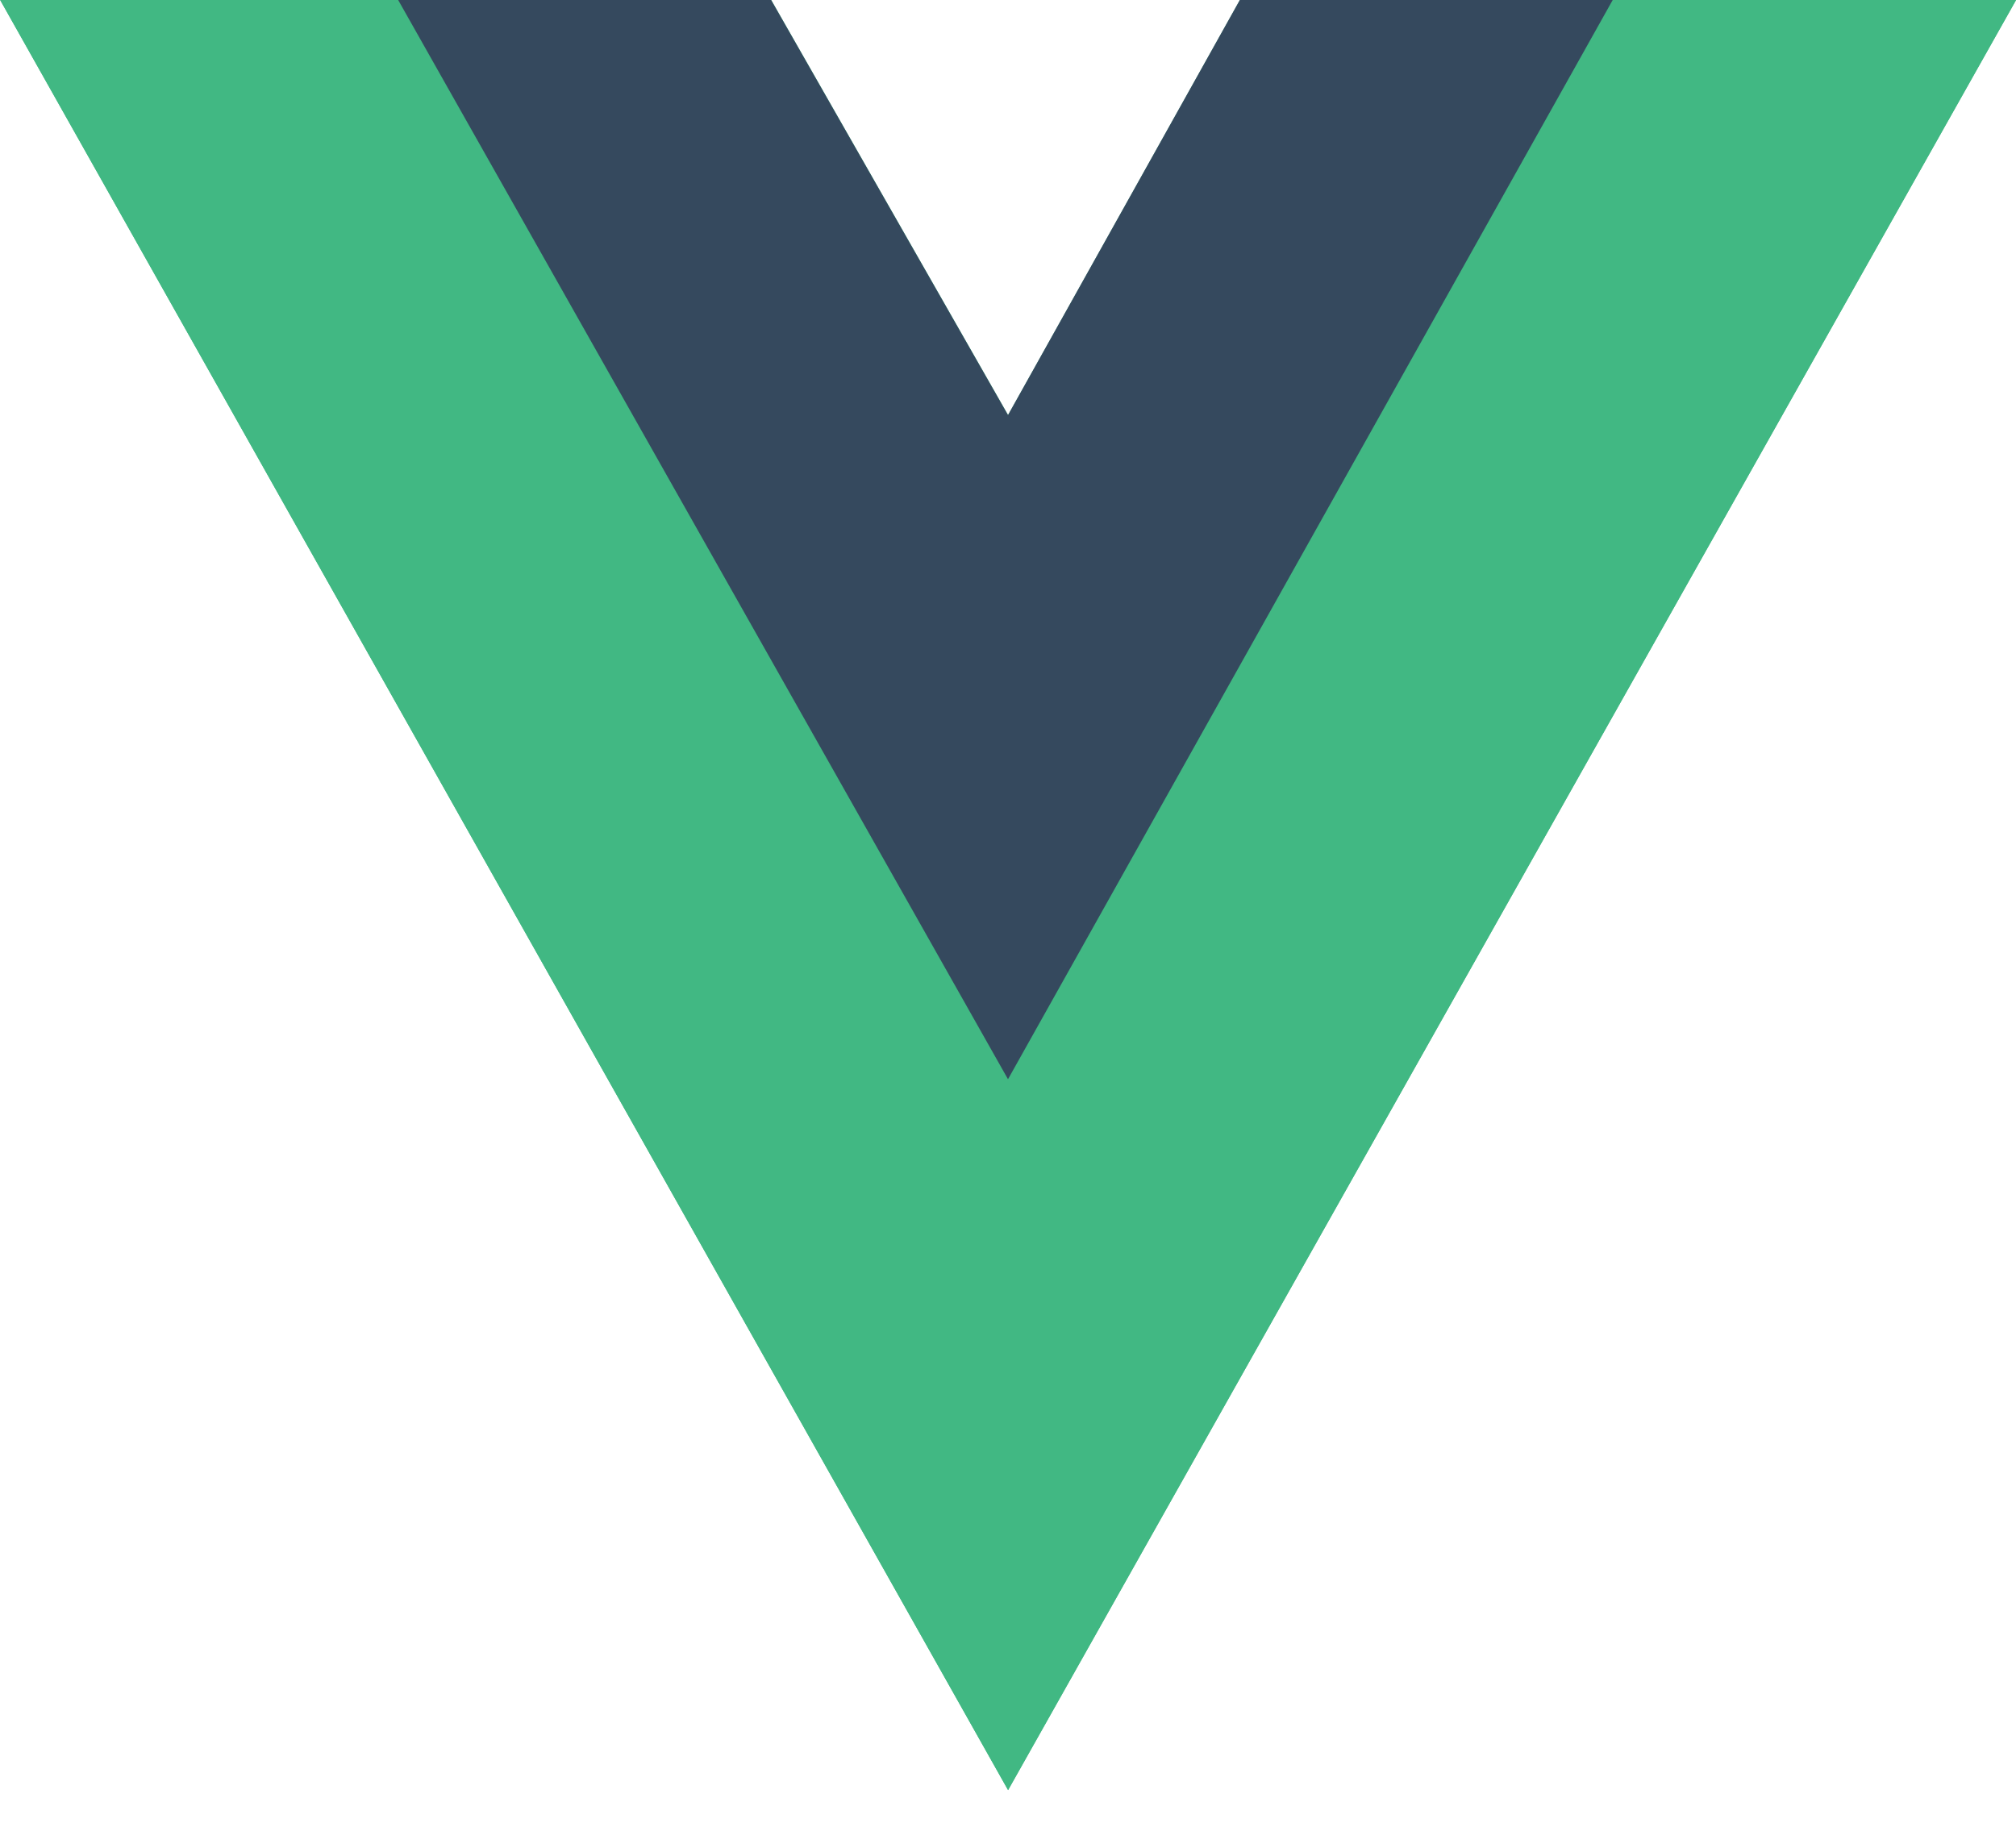 <svg width="24" height="22" viewBox="0 0 24 22" fill="none" xmlns="http://www.w3.org/2000/svg">
<g clip-path="url(#clip0_1221_27640)">
<path d="M19.201 0H24.001L12.001 21.314L0.002 0H9.181L12.001 4.942L14.761 0H19.201Z" fill="#41B883"/>
<path d="M0.002 0L12.001 21.314L24.001 0H19.201L12.001 12.788L4.742 0H0.002Z" fill="#41B883"/>
<path d="M4.74 0L12 12.85L19.199 0H14.76L12 4.942L9.18 0H4.74Z" fill="#35495E"/>
</g>
<defs>
<clipPath id="clip0_1221_27640">
<rect width="24" height="21.333" fill="white"/>
</clipPath>
</defs>
</svg>
